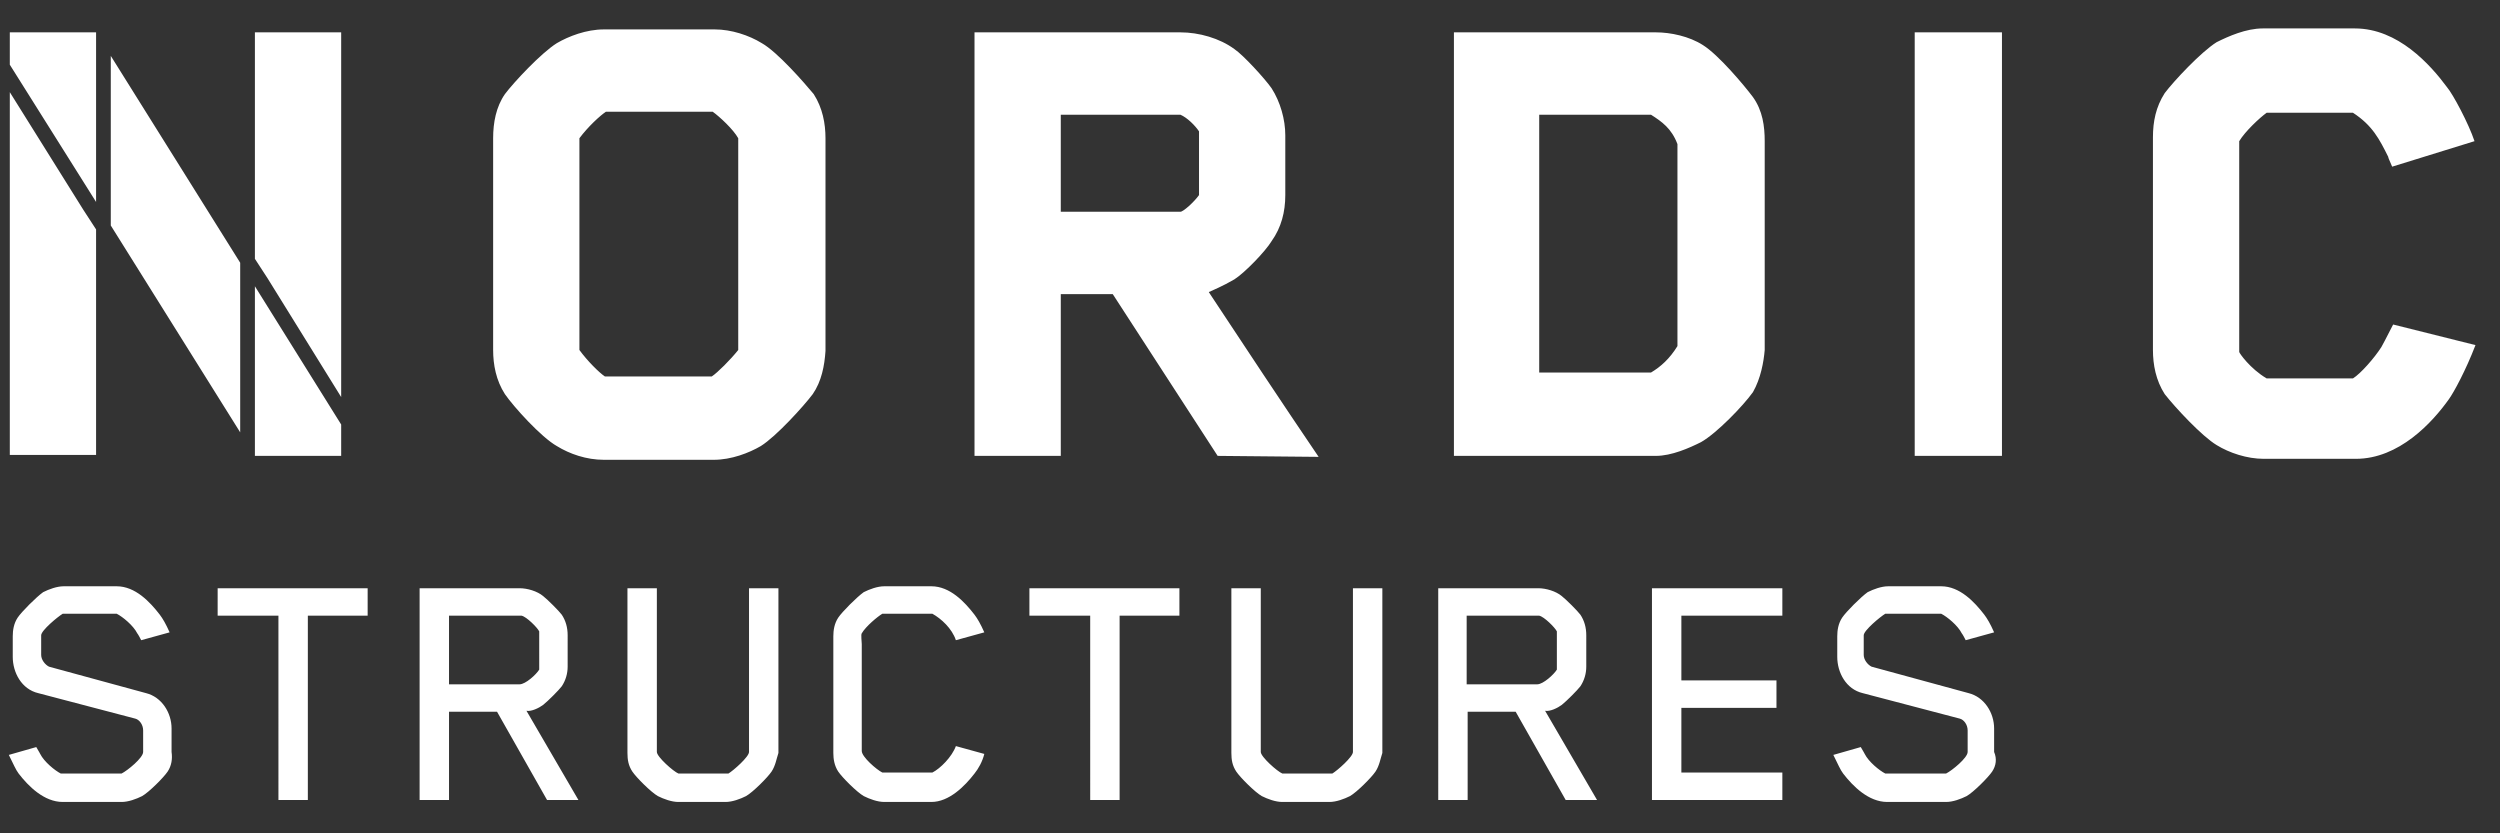 <?xml version="1.0" encoding="utf-8"?>
<!-- Generator: Adobe Illustrator 20.1.0, SVG Export Plug-In . SVG Version: 6.00 Build 0)  -->
<svg version="1.1" id="Layer_1" xmlns="http://www.w3.org/2000/svg" xmlns:xlink="http://www.w3.org/1999/xlink" x="0px" y="0px"
	 viewBox="0 0 255 85" style="enable-background:new 0 0 255 85;" xml:space="preserve">
<rect x="0" y="0" width="255" height="85" fill="#333333" stroke="none"/>
<style type="text/css">
	.st0{fill:#FFFFFF;}
</style>
<path class="st0" d="M17.1,78.7c-0.4,0.6-1.9,2.1-2.6,2.5c-0.6,0.3-1.4,0.6-2.1,0.6h-6c-1.9,0-3.5-1.6-4.5-2.9
	c-0.3-0.4-0.5-0.9-1-1.9l2.8-0.8c0.3,0.5,0.4,0.7,0.4,0.7c0.4,0.8,1.5,1.7,2.1,2c0,0,0.1,0,0.3,0h5.7c0.1,0,0.2,0,0.2,0
	c0.6-0.3,2.2-1.6,2.2-2.2v-2.2c0-0.6-0.4-1.1-0.8-1.2l-9.9-2.6c-1.7-0.4-2.6-2.1-2.6-3.7v-2.1c0-0.6,0.1-1.3,0.5-1.9
	c0.4-0.6,1.9-2.1,2.6-2.6c0.6-0.3,1.4-0.6,2.1-0.6h5.4c1.9,0,3.4,1.6,4.4,2.9c0.3,0.4,0.6,0.9,1,1.8l-2.9,0.8
	c-0.3-0.6-0.4-0.7-0.4-0.7c-0.4-0.8-1.5-1.7-2.1-2c0,0-0.1,0-0.3,0H6.7c-0.1,0-0.2,0-0.3,0c-0.5,0.3-2.2,1.7-2.2,2.2v2
	c0,0.5,0.4,1,0.8,1.2l9.9,2.7c1.6,0.4,2.6,2,2.6,3.6v2.4C17.6,77.4,17.5,78.1,17.1,78.7z M31.4,62.8v18.8h-3V62.8h-6.2V60h15.3v2.8
	H31.4z M55.8,81.6l-5.1-9h-4.9v9h-3V60H53c0.8,0,1.8,0.3,2.4,0.8c0.5,0.4,1.6,1.5,1.9,1.9c0.4,0.6,0.6,1.3,0.6,2.1V68
	c0,0.7-0.2,1.4-0.6,2c-0.3,0.4-1.4,1.5-1.9,1.9c-0.4,0.3-1.2,0.7-1.7,0.6l5.3,9.1H55.8z M55,64.8c0-0.1,0-0.4,0-0.4
	c-0.2-0.4-1.3-1.5-1.8-1.6c-0.1,0-0.1,0-0.2,0h-7.2v7H53c0.6,0,1.7-1,2-1.5c0,0,0-0.3,0-0.4V64.8z M78.7,78.7
	c-0.4,0.6-1.9,2.1-2.6,2.5c-0.6,0.3-1.4,0.6-2.1,0.6h-4.8c-0.7,0-1.5-0.3-2.1-0.6c-0.7-0.4-2.2-1.9-2.6-2.5S64,77.5,64,76.8V60h3
	v16.7c0,0.5,1.7,2,2.2,2.2c0,0,0.1,0,0.3,0H74c0.1,0,0.2,0,0.3,0c0.5-0.3,2.1-1.7,2.1-2.2V60h3v16.8C79.2,77.4,79.1,78.1,78.7,78.7z
	 M99.4,78.9c-1,1.3-2.6,2.9-4.4,2.9h-4.8c-0.7,0-1.5-0.3-2.1-0.6c-0.7-0.4-2.2-1.9-2.6-2.5S85,77.4,85,76.8V64.9
	c0-0.6,0.1-1.3,0.5-1.9c0.4-0.6,1.9-2.1,2.6-2.6c0.6-0.3,1.4-0.6,2.1-0.6H95c1.9,0,3.4,1.6,4.4,2.9c0.3,0.4,0.6,0.9,1,1.8l-2.9,0.8
	c-0.4-1.2-1.5-2.2-2.4-2.7c0,0-0.1,0-0.3,0h-4.5c-0.1,0-0.2,0-0.3,0c-0.5,0.3-1.7,1.3-2.1,2c-0.1,0.1,0,0.9,0,1.1v10.9
	c0,0.6,1.5,1.9,2.1,2.2c0,0,0.1,0,0.3,0h4.5c0.1,0,0.3,0,0.3,0c0.8-0.4,2-1.6,2.4-2.7l2.9,0.8C100.2,77.7,99.8,78.4,99.4,78.9z
	 M114.2,62.8v18.8h-3V62.8H105V60h15.3v2.8H114.2z M140.3,78.7c-0.4,0.6-1.9,2.1-2.6,2.5c-0.6,0.3-1.4,0.6-2.1,0.6h-4.8
	c-0.7,0-1.5-0.3-2.1-0.6c-0.7-0.4-2.2-1.9-2.6-2.5s-0.5-1.2-0.5-1.9V60h3v16.7c0,0.5,1.7,2,2.2,2.2c0,0,0.1,0,0.3,0h4.5
	c0.1,0,0.2,0,0.3,0c0.5-0.3,2.1-1.7,2.1-2.2V60h3v16.8C140.8,77.4,140.7,78.1,140.3,78.7z M159.7,81.6l-5.1-9h-4.9v9h-3V60h10.2
	c0.8,0,1.8,0.3,2.4,0.8c0.5,0.4,1.6,1.5,1.9,1.9c0.4,0.6,0.6,1.3,0.6,2.1V68c0,0.7-0.2,1.4-0.6,2c-0.3,0.4-1.4,1.5-1.9,1.9
	c-0.4,0.3-1.2,0.7-1.7,0.6l5.3,9.1H159.7z M158.8,64.8c0-0.1,0-0.4,0-0.4c-0.2-0.4-1.3-1.5-1.8-1.6c-0.1,0-0.1,0-0.2,0h-7.2v7h7.2
	c0.6,0,1.7-1,2-1.5c0,0,0-0.3,0-0.4V64.8z M168.5,81.6V60h13.3v2.8h-10.3v6.6h9.7v2.8h-9.7v6.6h10.3v2.8
	C181.8,81.6,168.5,81.6,168.5,81.6z M203.2,78.7c-0.4,0.6-1.9,2.1-2.6,2.5c-0.6,0.3-1.4,0.6-2.1,0.6h-6c-1.9,0-3.5-1.6-4.5-2.9
	c-0.3-0.4-0.5-0.9-1-1.9l2.8-0.8c0.3,0.5,0.4,0.7,0.4,0.7c0.4,0.8,1.5,1.7,2.1,2c0,0,0.1,0,0.3,0h5.7c0.1,0,0.2,0,0.2,0
	c0.6-0.3,2.2-1.6,2.2-2.2v-2.2c0-0.6-0.4-1.1-0.8-1.2l-9.9-2.6c-1.7-0.4-2.6-2.1-2.6-3.7v-2.1c0-0.6,0.1-1.3,0.5-1.9
	c0.4-0.6,1.9-2.1,2.6-2.6c0.6-0.3,1.4-0.6,2.1-0.6h5.4c1.9,0,3.4,1.6,4.4,2.9c0.3,0.4,0.6,0.9,1,1.8l-2.9,0.8
	c-0.3-0.6-0.4-0.7-0.4-0.7c-0.4-0.8-1.5-1.7-2.1-2c0,0-0.1,0-0.3,0h-5.1c-0.1,0-0.2,0-0.3,0c-0.5,0.3-2.2,1.7-2.2,2.2v2
	c0,0.5,0.4,1,0.8,1.2l9.9,2.7c1.6,0.4,2.6,2,2.6,3.6v2.4C203.7,77.4,203.6,78.1,203.2,78.7z M82.9,40.2c-0.9,1.2-3.7,4.3-5.3,5.3
	c-1.2,0.7-3,1.4-4.8,1.4H61.6c-1.8,0-3.5-0.6-4.8-1.4c-1.6-0.9-4.4-4-5.3-5.3c-0.9-1.4-1.2-3-1.2-4.5V14.1c0-1.6,0.3-3.2,1.2-4.5
	c0.9-1.2,3.7-4.2,5.3-5.2C58,3.7,59.8,3,61.6,3h11.3c1.7,0,3.5,0.6,4.8,1.4c1.6,0.9,4.3,4,5.3,5.2c0.9,1.4,1.2,3,1.2,4.5v21.7
	C84.1,37.3,83.8,38.9,82.9,40.2z M75.3,14.1c-0.5-0.9-1.9-2.2-2.6-2.7H61.8c-0.6,0.4-1.8,1.5-2.7,2.7v21.6c0.8,1.1,2,2.3,2.6,2.7
	h10.9c0.6-0.4,1.9-1.7,2.7-2.7C75.3,35.7,75.3,14.1,75.3,14.1z M124.2,46.5L113.5,30h-5.3v16.5h-8.8V3.3h21c1.9,0,4,0.6,5.5,1.7
	c0.9,0.6,3.1,3,3.8,4c0.9,1.4,1.4,3.2,1.4,4.8v6.1c0,1.7-0.4,3.3-1.4,4.7c-0.6,1-2.7,3.2-3.8,3.9c-1.4,0.8-2,1-2.4,1.2
	c-0.1,0.1-0.1,0-0.2,0.1c3.5,5.3,7.6,11.5,11.2,16.8L124.2,46.5L124.2,46.5z M122.3,13.4c-0.4-0.6-1.2-1.4-1.9-1.7h-12.2v9.9h12.2
	c0.3,0,1.4-1,1.9-1.7V13.4z M178.8,40c-1,1.4-3.7,4.2-5.3,5.1c-1.2,0.6-3,1.4-4.6,1.4h-20.6V3.3h20.6c1.5,0,3.4,0.4,4.8,1.3
	c1.6,1,4.2,4.1,5.1,5.3c1,1.4,1.2,3,1.2,4.5v21.3C179.9,36.9,179.6,38.6,178.8,40z M171.1,14.7c-0.6-1.6-1.6-2.3-2.7-3H157V38h11.4
	c1-0.6,1.9-1.4,2.7-2.7L171.1,14.7L171.1,14.7z M195.3,46.5V3.3h8.9v43.2H195.3z M252.5,35.2c-1,2.6-2.2,4.8-2.7,5.5
	c-1.7,2.4-5.1,6.1-9.5,6.1h-9.4c-1.7,0-3.5-0.6-4.8-1.4c-1.5-0.9-4.2-3.8-5.3-5.2c-0.9-1.4-1.2-3-1.2-4.5V14c0-1.6,0.3-3.1,1.2-4.5
	c0.9-1.2,3.7-4.2,5.3-5.2c1.2-0.6,3-1.4,4.7-1.4h9.4c4.4,0,7.7,3.7,9.4,6c0.6,0.7,2.2,3.7,2.8,5.5L244,17c-0.3-0.7-0.4-0.9-0.4-1
	c-0.9-1.8-1.6-3.2-3.6-4.5h-8.8c-0.7,0.5-2.2,1.9-2.8,2.9v21.5c0,0.1,1.1,1.7,2.8,2.7h8.8c0.8-0.5,2.2-2.1,2.9-3.2
	c0,0,0.5-0.9,1.2-2.3L252.5,35.2z M27.3,28.4l-1.3-2V3.3h8.8v37.2L27.3,28.4z M1,9.4v37h8.8v-23l-1.3-2L1,9.4z M24.5,26.8L11.3,5.7
	v14.9V23l13.2,21.1V29.2V26.8z M26,46.5h8.8v-3.2L26,29.2V46.5z M1,6.6l8.8,14V3.3H1V6.6z"/>
</svg>
